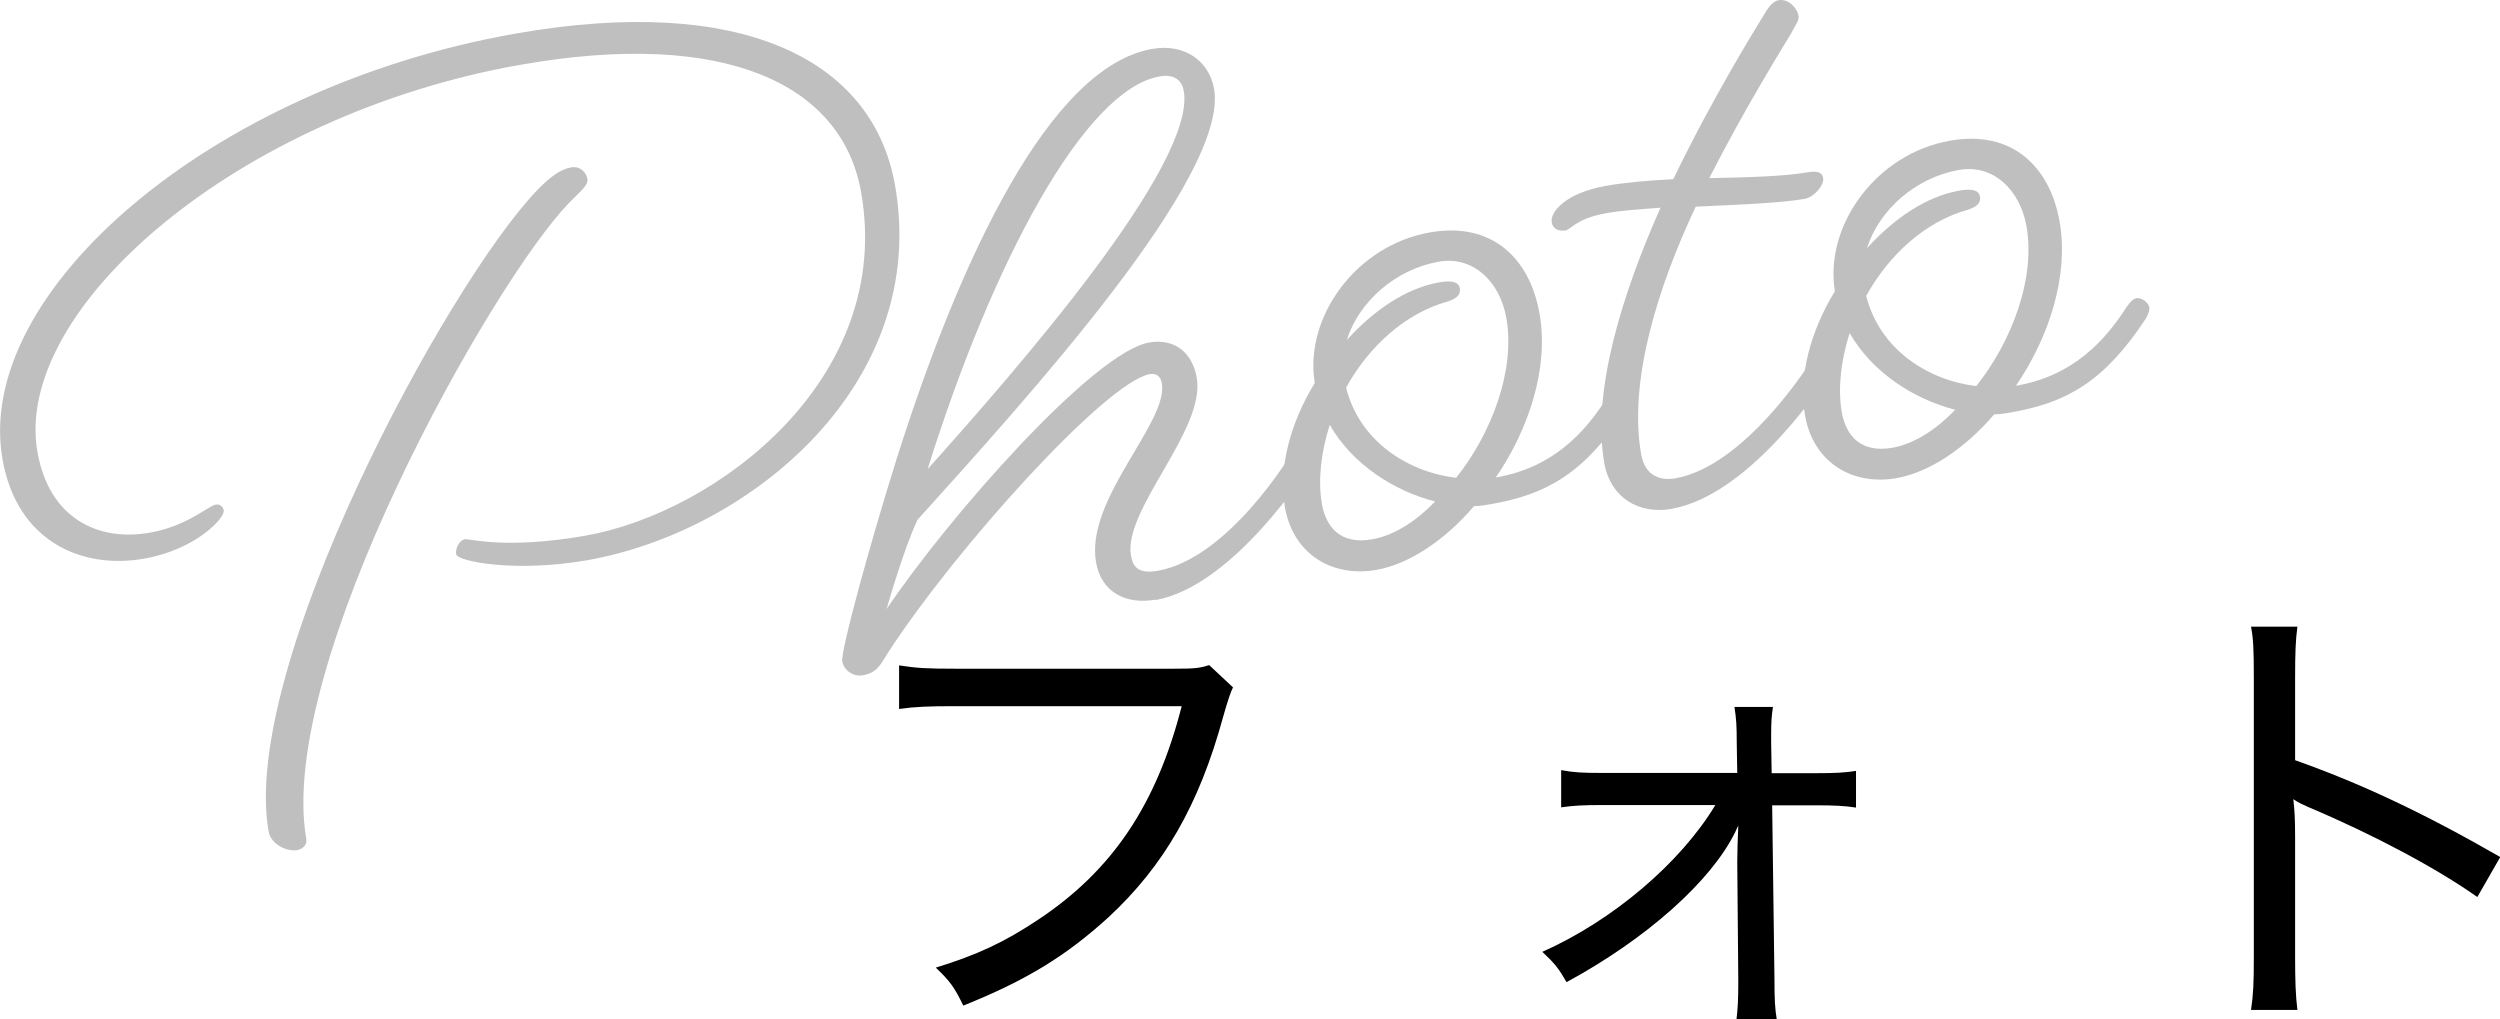 <?xml version="1.0" encoding="UTF-8"?><svg id="_イヤー_2" xmlns="http://www.w3.org/2000/svg" width="98.1" height="39.99" viewBox="0 0 98.1 39.99"><defs><style>.cls-1{fill:#bfbfbf;}</style></defs><g id="_ザイン"><g><g><path class="cls-1" d="M20.43,2.54C9.29,4.5,.48,12.15,1.47,17.74c.45,2.56,2.33,3.53,4.42,3.16,1.46-.26,2.29-1.05,2.57-1.1,.2-.03,.3,.11,.32,.23,.05,.28-1.07,1.53-3.12,1.89-2.48,.44-5-.7-5.56-3.89C-1.06,11.48,8.28,3.42,20.22,1.32c8.78-1.55,14.01,.94,14.9,5.94,1.37,7.76-5.64,13.58-12.06,14.72-2.83,.5-5.11,.05-5.16-.23-.04-.2,.11-.55,.34-.59,.2-.03,1.58,.41,4.73-.14,5.16-.91,12.11-6.16,10.82-13.48-.75-4.25-5.35-6.41-13.35-5Zm2.62,4.49c.04,.24-.25,.45-.73,.94-3.02,3.13-11.5,18.15-10.3,24.96,.04,.24-.17,.4-.37,.43-.35,.06-1.01-.19-1.11-.74-1.13-6.42,6.98-21.45,10.55-25.17,.48-.49,.88-.8,1.31-.88,.39-.07,.61,.22,.65,.45Z"/><path class="cls-1" d="M45.34,23.53c-1.18,.21-2.13-.31-2.33-1.46-.44-2.48,2.85-5.5,2.58-7.03-.07-.39-.35-.38-.47-.36-1.73,.31-7.64,6.87-10.26,10.91-.32,.5-.43,.81-1.02,.91-.36,.06-.73-.2-.79-.55-.07-.39,1.09-4.62,2.13-7.93,2.5-7.91,6.02-15.4,10.03-16.1,1.3-.23,2.24,.5,2.43,1.56,.6,3.43-7.32,12.13-11.64,16.92-.56,1.2-1.21,3.5-1.21,3.5,2.45-3.64,8.13-10.08,10.3-10.46,.95-.17,1.69,.35,1.87,1.38,.36,2.05-2.9,5.18-2.58,6.99,.08,.47,.33,.71,1.04,.59,2.8-.49,5.24-4.58,5.24-4.58,0,0,.15-.27,.35-.31,.24-.04,.48,.16,.51,.36,.03,.16-.13,.43-.13,.43,0,0-2.95,4.7-6.06,5.25Zm-8.94-5.12c3.5-3.91,10.56-11.97,10.05-14.85-.07-.39-.36-.67-.95-.56-2.92,.51-6.53,7.2-9.1,15.41Z"/><path class="cls-1" d="M63.07,15.61s.15-.27,.35-.31c.2-.03,.47,.16,.51,.36,.03,.16-.13,.43-.13,.43-1.63,2.48-3.11,3.31-5.28,3.69-.24,.04-.43,.08-.68,.08-1.14,1.34-2.56,2.28-3.82,2.5-1.73,.31-3.27-.6-3.6-2.45-.27-1.54,.22-3.33,1.17-4.88-.42-2.61,1.65-5.41,4.52-5.91,2.44-.43,3.92,1.02,4.3,3.18,.38,2.13-.42,4.54-1.71,6.43h.04c1.73-.31,3.15-1.25,4.32-3.13Zm-6.75,4.07c-1.61-.41-3.26-1.46-4.14-3.01-.34,1.07-.47,2.15-.31,3.1,.16,.91,.73,1.62,1.99,1.39,.79-.14,1.67-.66,2.46-1.49Zm.81-.92c1.4-1.75,2.34-4.23,1.98-6.28-.26-1.46-1.33-2.45-2.66-2.21-1.69,.3-3.13,1.57-3.6,3.07,1.05-1.16,2.32-2.03,3.62-2.26,.51-.09,.77-.01,.81,.22,.06,.32-.21,.44-.47,.53-1.67,.46-3.1,1.77-3.99,3.38,.53,2.1,2.41,3.31,4.32,3.54Z"/><path class="cls-1" d="M61.39,9.04c-.2,.04-.46-.04-.5-.32-.07-.39,.53-1.15,2.14-1.43,.75-.13,1.67-.21,2.63-.26,1.52-3.15,3.13-5.75,3.6-6.52,.19-.32,.36-.47,.52-.5,.43-.08,.75,.35,.79,.59,.04,.2-.07,.3-.31,.75-.41,.68-1.8,2.92-3.19,5.64,1.54-.03,2.95-.07,3.86-.23,.47-.08,.58,.06,.61,.22,.05,.28-.35,.75-.71,.82-1.02,.18-2.68,.23-4.29,.31-1.48,3.14-2.65,6.84-2.14,9.72,.15,.87,.79,1.04,1.34,.94,2.76-.49,5.29-4.55,5.29-4.55,0,0,.15-.27,.31-.3,.24-.04,.52,.15,.55,.35,.03,.16-.13,.43-.13,.43,0,0-2.95,4.7-6.18,5.27-1.26,.22-2.39-.43-2.63-1.81-.49-2.8,.7-6.62,2.21-10.01-.8,.06-1.56,.11-2.15,.22-1.18,.21-1.35,.64-1.62,.69Z"/><path class="cls-1" d="M83.48,12.01s.16-.27,.35-.31c.2-.03,.47,.16,.51,.36,.03,.16-.13,.43-.13,.43-1.63,2.48-3.11,3.31-5.28,3.69-.24,.04-.43,.08-.68,.08-1.14,1.34-2.56,2.28-3.82,2.5-1.73,.31-3.27-.6-3.6-2.45-.27-1.54,.22-3.33,1.17-4.88-.42-2.61,1.65-5.41,4.52-5.91,2.44-.43,3.92,1.02,4.3,3.18,.37,2.13-.42,4.54-1.71,6.43h.04c1.73-.31,3.15-1.25,4.32-3.12Zm-6.75,4.07c-1.62-.41-3.26-1.46-4.15-3.01-.34,1.07-.47,2.15-.31,3.1,.16,.91,.73,1.62,1.99,1.4,.79-.14,1.67-.66,2.46-1.49Zm.81-.92c1.4-1.75,2.34-4.23,1.98-6.28-.26-1.46-1.33-2.45-2.66-2.21-1.69,.3-3.13,1.57-3.6,3.07,1.05-1.16,2.32-2.03,3.62-2.26,.51-.09,.77-.01,.81,.22,.06,.32-.21,.44-.47,.53-1.67,.46-3.1,1.77-3.99,3.38,.53,2.1,2.41,3.31,4.32,3.54Z"/></g><g><path d="M48.39,26.96q-.13,.23-.4,1.19c-.94,3.44-2.32,5.83-4.5,7.85-1.66,1.51-3.22,2.47-5.69,3.46-.34-.7-.5-.94-1.08-1.49,1.62-.5,2.68-.99,4.03-1.89,2.9-1.93,4.63-4.5,5.62-8.37h-8.89c-1.04,0-1.57,.02-2.2,.11v-1.71c.7,.11,1.12,.13,2.23,.13h8.57c.81,0,.97-.02,1.37-.14l.94,.88Z"/><path d="M68.17,33.82c0-.36,.02-.97,.04-1.42q-.04,.07-.11,.23c-.94,1.94-3.49,4.21-6.63,5.91-.32-.56-.47-.74-.95-1.19,2.75-1.22,5.42-3.48,6.79-5.76h-4.43c-.76,0-1.13,.02-1.62,.09v-1.46c.5,.09,.79,.11,1.62,.11h5.29l-.02-1.17c0-.7-.02-.96-.09-1.42h1.51c-.05,.34-.07,.59-.07,1.08v.31l.02,1.21h1.69c.83,0,1.17-.02,1.62-.09v1.44c-.43-.07-.88-.09-1.62-.09h-1.67l.09,6.82c0,.81,.02,1.15,.09,1.58h-1.58c.05-.41,.07-.79,.07-1.39v-.2l-.04-4.59Z"/><path d="M88.33,39.63c.09-.59,.11-1.06,.11-2.09v-10.97c0-1.08-.02-1.51-.11-1.98h1.82c-.07,.52-.09,1.03-.09,2.03v3.21c2.54,.9,4.99,2.04,8.05,3.8l-.9,1.57c-1.58-1.12-4.07-2.45-6.63-3.53-.27-.13-.34-.14-.59-.31,.05,.45,.07,.76,.07,1.48v4.7c0,.95,.02,1.53,.09,2.09h-1.82Z"/></g></g></g></svg>